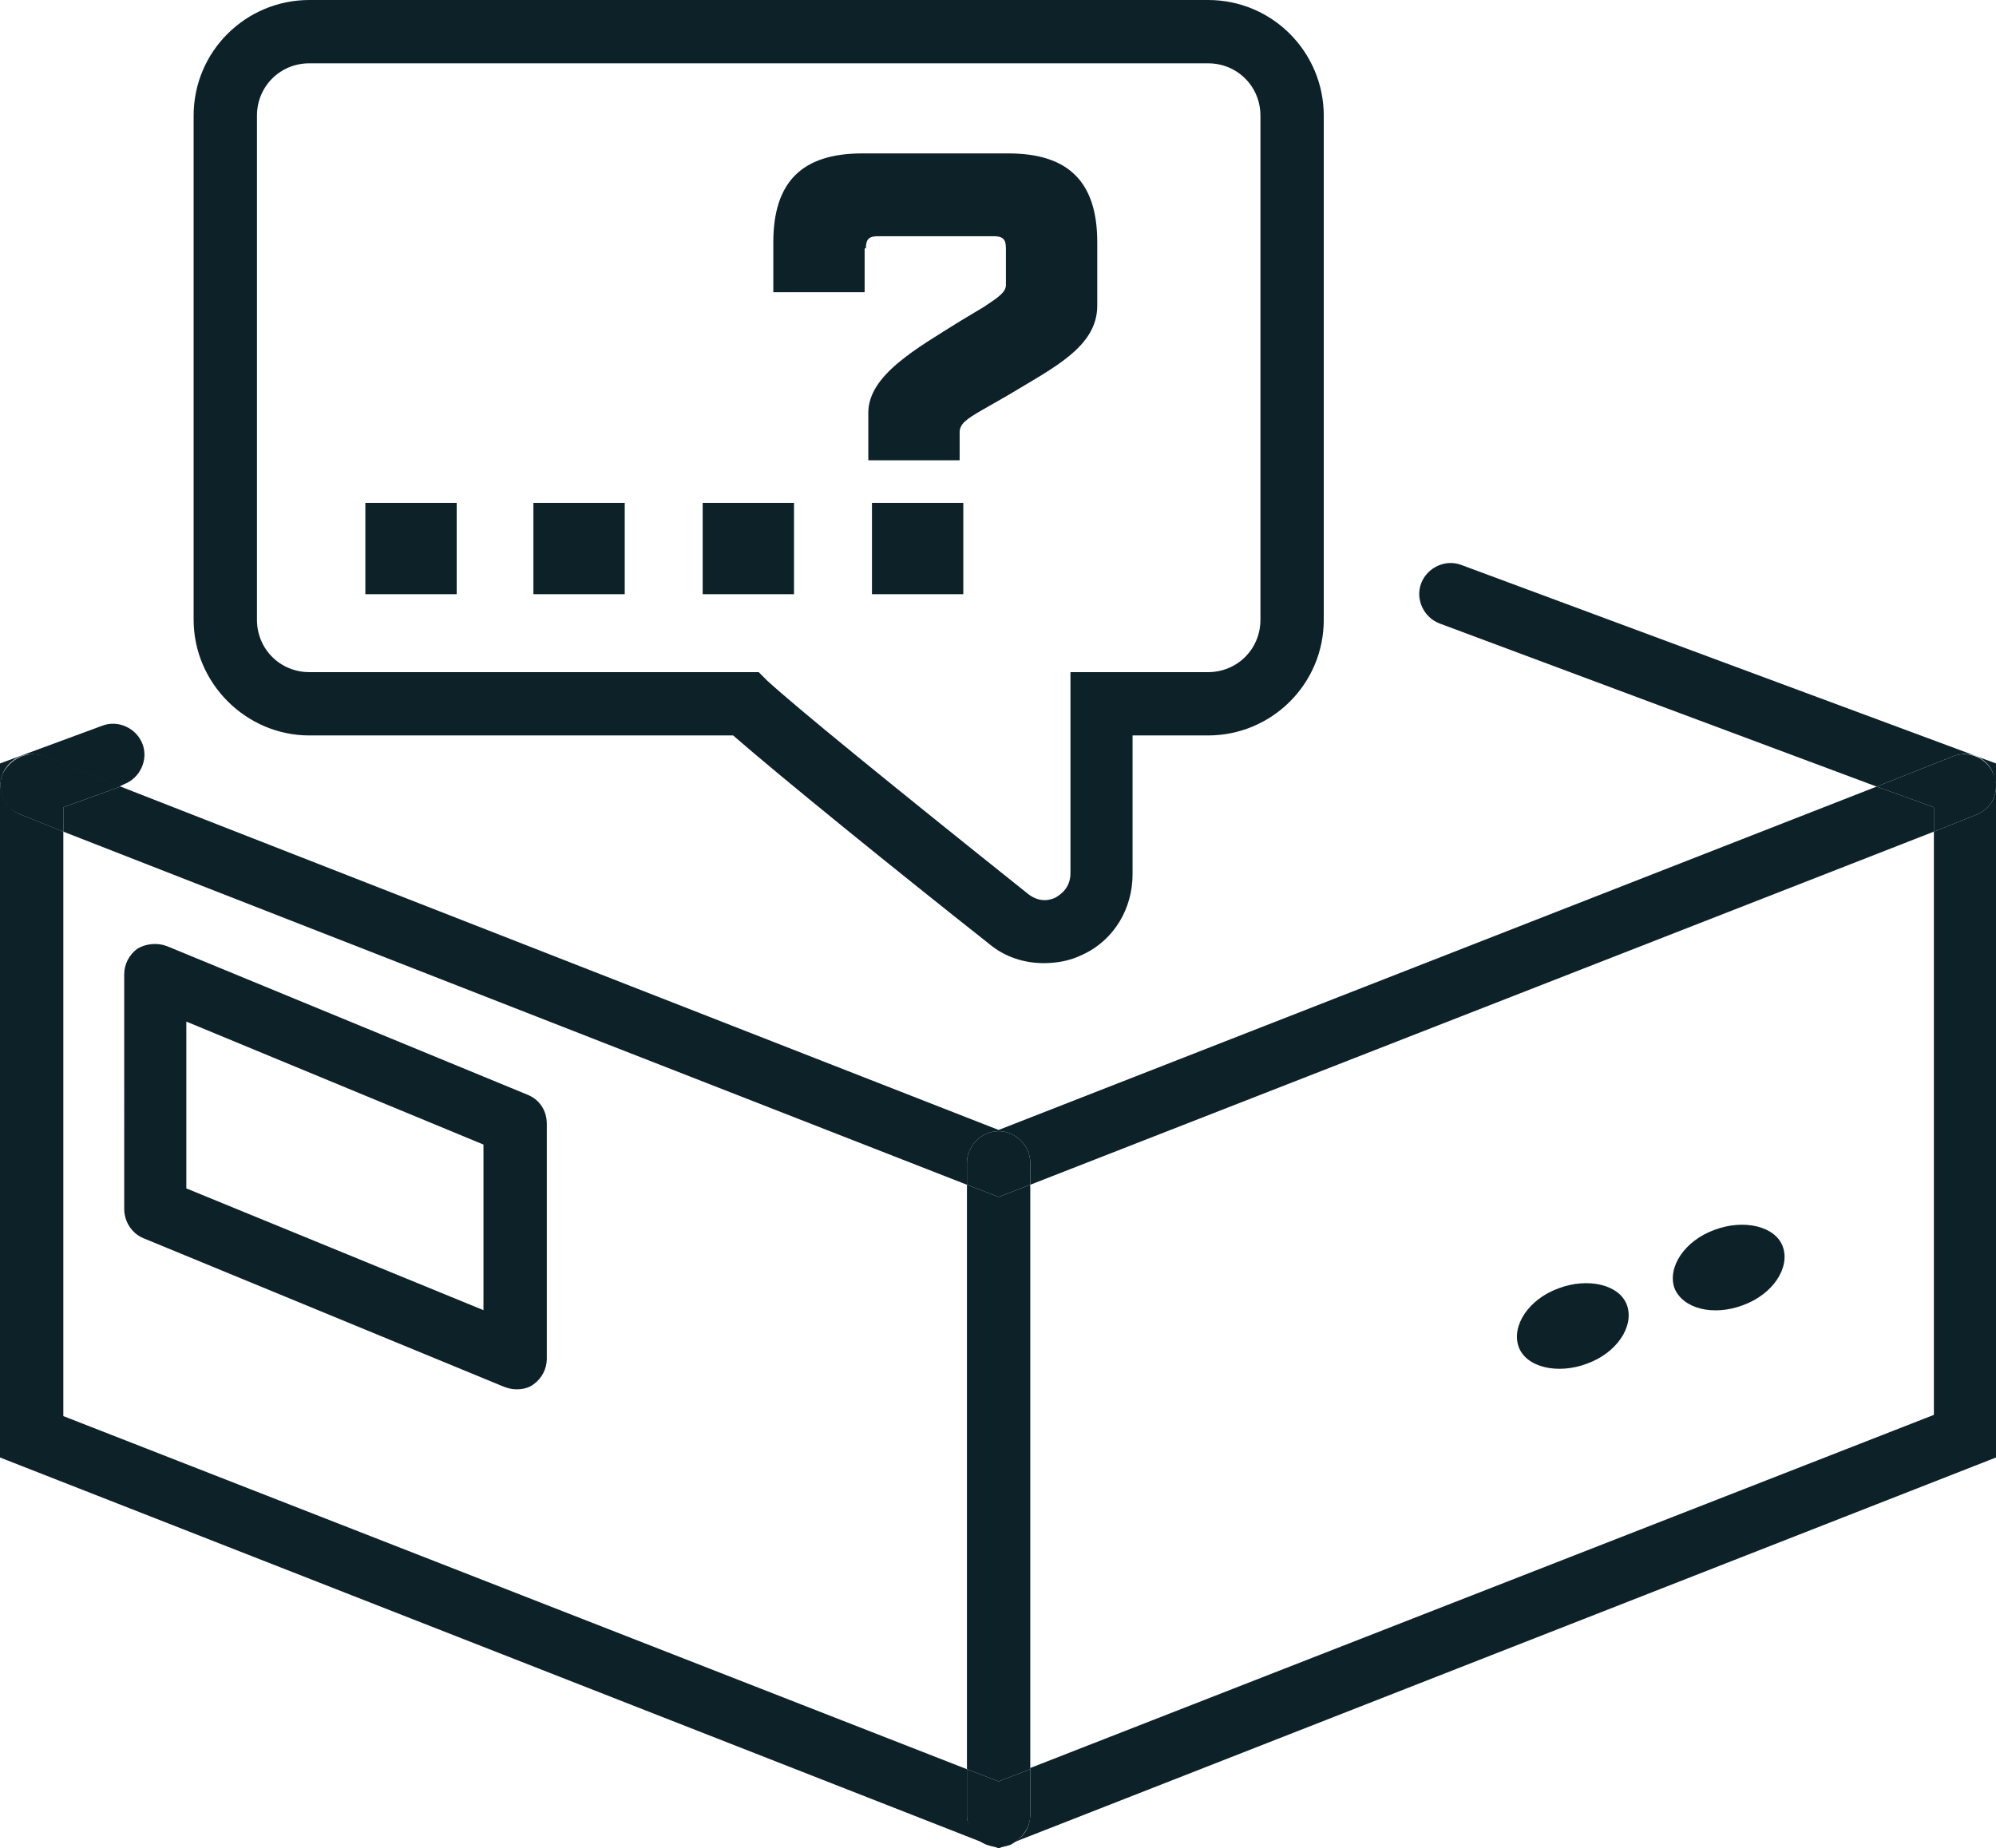 <svg xmlns="http://www.w3.org/2000/svg" height="151.8" width="163.9" id="svg141" xml:space="preserve" y="0" x="0" version="1.1"><style id="style2" type="text/css">.st3{fill:#0d2129}.st4{fill:none}</style><g transform="translate(-25.2 -22.7)" id="Layer_7"><g id="g138"><path style="fill:none" id="path88" d="M30.4 91v47.9l74.2 29V120ZM69 136.3c-.4.3-.9.4-1.4.4-.3 0-.7-.1-1-.2L37 124.3c-1-.4-1.6-1.3-1.6-2.4v-19.3c0-.9.4-1.7 1.1-2.1.7-.5 1.6-.6 2.4-.2l29.6 12.2c1 .4 1.6 1.3 1.6 2.4v19.2c0 .9-.4 1.7-1.1 2.2z" class="st4"/><path style="fill:none" id="polygon90" class="st4" d="m64.9 116.7-24.4-10.1v13.7l24.4 10z"/><path style="fill:none" id="path92" d="m109.8 168 74.2-29V91l-74.2 29zm56.2-44.3c2.5-.9 5-.3 5.6 1.4.6 1.7-.8 3.8-3.3 4.8-2.5.9-5 .3-5.6-1.4-.6-1.8.8-3.9 3.3-4.8zm-12.8 4.8c2.5-.9 5-.3 5.6 1.4.6 1.7-.8 3.8-3.3 4.8-2.5.9-5 .3-5.6-1.4-.6-1.7.8-3.9 3.3-4.8z" class="st4"/><path style="fill:none" id="path94" d="M50.6 77.9h36.8l.7.7c2.4 2.3 10 8.5 21.4 17.5 1 .8 1.9.4 2.3.3.3-.1 1.2-.7 1.2-2V77.9h11.3c2.4 0 4.3-1.9 4.3-4.3V32.2c0-2.4-1.9-4.3-4.3-4.3H50.6c-2.4 0-4.3 1.9-4.3 4.3v41.4c0 2.4 1.9 4.3 4.3 4.3zm53.6-6.4h-7.5V64h7.5zm-15.3-29c0-4.9 2.3-7.3 7.3-7.3h12c4.9 0 7.3 2.3 7.3 7.3v5.2c0 3.3-3.6 5.1-7.4 7.4l-2.1 1.2c-1.1.7-1.8 1.1-1.8 1.8v2.3h-7.5v-3.9c0-3.1 3.9-5.2 7.5-7.5l2-1.2c1.2-.7 1.8-1.1 1.8-1.8v-3c0-.8-.3-1-1-1h-9.5c-.8 0-1 .3-1 1v3.5H89v-4zm-6 21.5h7.5v7.5h-7.5ZM69 64h7.5v7.5H69Zm-13.8 0h7.5v7.5h-7.5z" class="st4"/><path style="fill:#0d2129" id="path96" d="M104.6 171.8V168l-74.2-29V91l-3.5-1.4c-1.3-.5-2-2-1.5-3.3.5-1.3 2-2 3.3-1.5l6.3 2.5.4-.2c1.3-.5 2-2 1.5-3.3-.5-1.3-2-2-3.3-1.5l-8.4 3.1v57l80.9 31.7c-.8-.4-1.5-1.3-1.5-2.3z" class="st3"/><path style="fill:#0d2129" id="path98" d="M187.5 89.6 184 91v47.9l-74.2 29v3.8c0 1.1-.6 2-1.6 2.4l80.9-31.7V87.3c0 1-.6 1.9-1.6 2.3z" class="st3"/><path style="fill:#0d2129" id="path100" d="M145.2 69.1c-1.3-.5-2.8.2-3.3 1.5s.2 2.8 1.5 3.3l35.9 13.4 6.3-2.5c1.3-.5 2.8.1 3.3 1.5.1.3.2.7.2 1v-1.9z" class="st3"/><path style="fill:#0d2129" id="path102" d="m106.2 174.1 1 .4 1-.4c-.3.1-.6.2-1 .2s-.7 0-1-.2z" class="st3"/><path style="fill:#0d2129" id="path104" d="m30.4 91 74.2 29v-1.8c0-1.4 1.2-2.6 2.6-2.6 1.4 0 2.6 1.2 2.6 2.6v1.8L184 91v-2l-4.7-1.7-72.1 28.2-72.1-28.2-4.7 1.7Z" class="st3"/><path style="fill:#0d2129" id="path106" d="m185.6 84.8-6.3 2.5L184 89v2l3.5-1.4c1-.4 1.6-1.3 1.6-2.3 0-.3 0-.7-.2-1-.5-1.3-2-2-3.3-1.5z" class="st3"/><path style="fill:#0d2129" id="path108" d="M25.4 86.3c-.5 1.3.1 2.8 1.5 3.3l3.5 1.4v-2l4.7-1.7-6.3-2.5c-1.3-.5-2.8.2-3.4 1.5Z" class="st3"/><path style="fill:#0d2129" id="path110" d="M106.2 174.1z" class="st3"/><path style="fill:#0d2129" id="polygon112" class="st3" d="m104.6 168 2.6 1 2.6-1v-48l-2.6 1-2.6-1z"/><path style="fill:#0d2129" id="path114" d="M108.2 174.1z" class="st3"/><path style="fill:#0d2129" id="path116" d="M109.8 171.8V168l-2.6 1-2.6-1v3.8c0 1.1.6 2 1.6 2.4.3.1.6.2 1 .2s.7-.1 1-.2c.9-.5 1.6-1.4 1.6-2.4z" class="st3"/><path style="fill:#0d2129" id="path118" d="M109.8 120v-1.8c0-1.4-1.2-2.6-2.6-2.6-1.4 0-2.6 1.2-2.6 2.6v1.8l2.6 1z" class="st3"/><path style="fill:#0d2129" id="path120" d="M168.3 129.9c2.5-.9 3.9-3.1 3.3-4.8-.6-1.7-3.2-2.3-5.6-1.4-2.5.9-3.9 3.1-3.3 4.8.7 1.7 3.2 2.3 5.6 1.4z" class="st3"/><path style="fill:#0d2129" id="path122" d="M149.9 133.3c.6 1.7 3.2 2.3 5.6 1.4 2.5-.9 3.9-3.1 3.3-4.8-.6-1.7-3.2-2.3-5.6-1.4-2.5.9-3.9 3.1-3.3 4.8z" class="st3"/><path style="fill:#0d2129" id="path124" d="m68.5 112.6-29.6-12.2c-.8-.3-1.7-.2-2.4.2-.7.5-1.1 1.3-1.1 2.1V122c0 1 .6 2 1.6 2.4l29.6 12.2c.3.1.6.2 1 .2.5 0 1-.1 1.4-.4.7-.5 1.1-1.3 1.1-2.1V115c0-1.1-.6-2-1.6-2.4zm-3.6 17.7-24.4-10v-13.7l24.4 10.1z" class="st3"/><path style="fill:#0d2129" id="rect126" class="st3" d="M96.8 64h7.5v7.5h-7.5z"/><path style="fill:#0d2129" id="path128" d="M96.3 43.1c0-.8.3-1 1-1h9.5c.8 0 1 .3 1 1v3c0 .6-.6 1-1.8 1.8l-2 1.2c-3.5 2.2-7.5 4.4-7.5 7.5v3.9h7.5v-2.3c0-.7.6-1.1 1.8-1.8l2.1-1.2c3.8-2.3 7.4-4 7.4-7.4v-5.2c0-4.9-2.3-7.3-7.3-7.3H96c-4.9 0-7.3 2.3-7.3 7.3v4.1h7.5v-3.6z" class="st3"/><path style="fill:#0d2129" id="rect130" class="st3" d="M82.9 64h7.5v7.5h-7.5z"/><path style="fill:#0d2129" id="rect132" class="st3" d="M69 64h7.5v7.5H69z"/><path style="fill:#0d2129" id="rect134" class="st3" d="M55.2 64h7.5v7.5h-7.5z"/><path style="fill:#0d2129" id="path136" d="M50.6 83.1h34.8c3.9 3.4 13.4 11.1 21 17.1 1.3 1.1 2.9 1.6 4.5 1.6 1.1 0 2.2-.2 3.2-.7 2.6-1.2 4.1-3.8 4.1-6.6V83.1h6.2c5.2 0 9.5-4.2 9.5-9.5V32.2c0-5.2-4.2-9.5-9.5-9.5H50.6c-5.2 0-9.5 4.2-9.5 9.5v41.4c0 5.2 4.3 9.5 9.5 9.5zm-4.3-50.9c0-2.4 1.9-4.3 4.3-4.3h73.8c2.4 0 4.3 1.9 4.3 4.3v41.4c0 2.4-1.9 4.3-4.3 4.3h-11.3v16.5c0 1.3-.9 1.8-1.2 2-.4.2-1.3.5-2.3-.3-11.4-9.1-19-15.3-21.4-17.5l-.7-.7H50.6c-2.4 0-4.3-1.9-4.3-4.3V32.2Z" class="st3"/></g></g></svg>